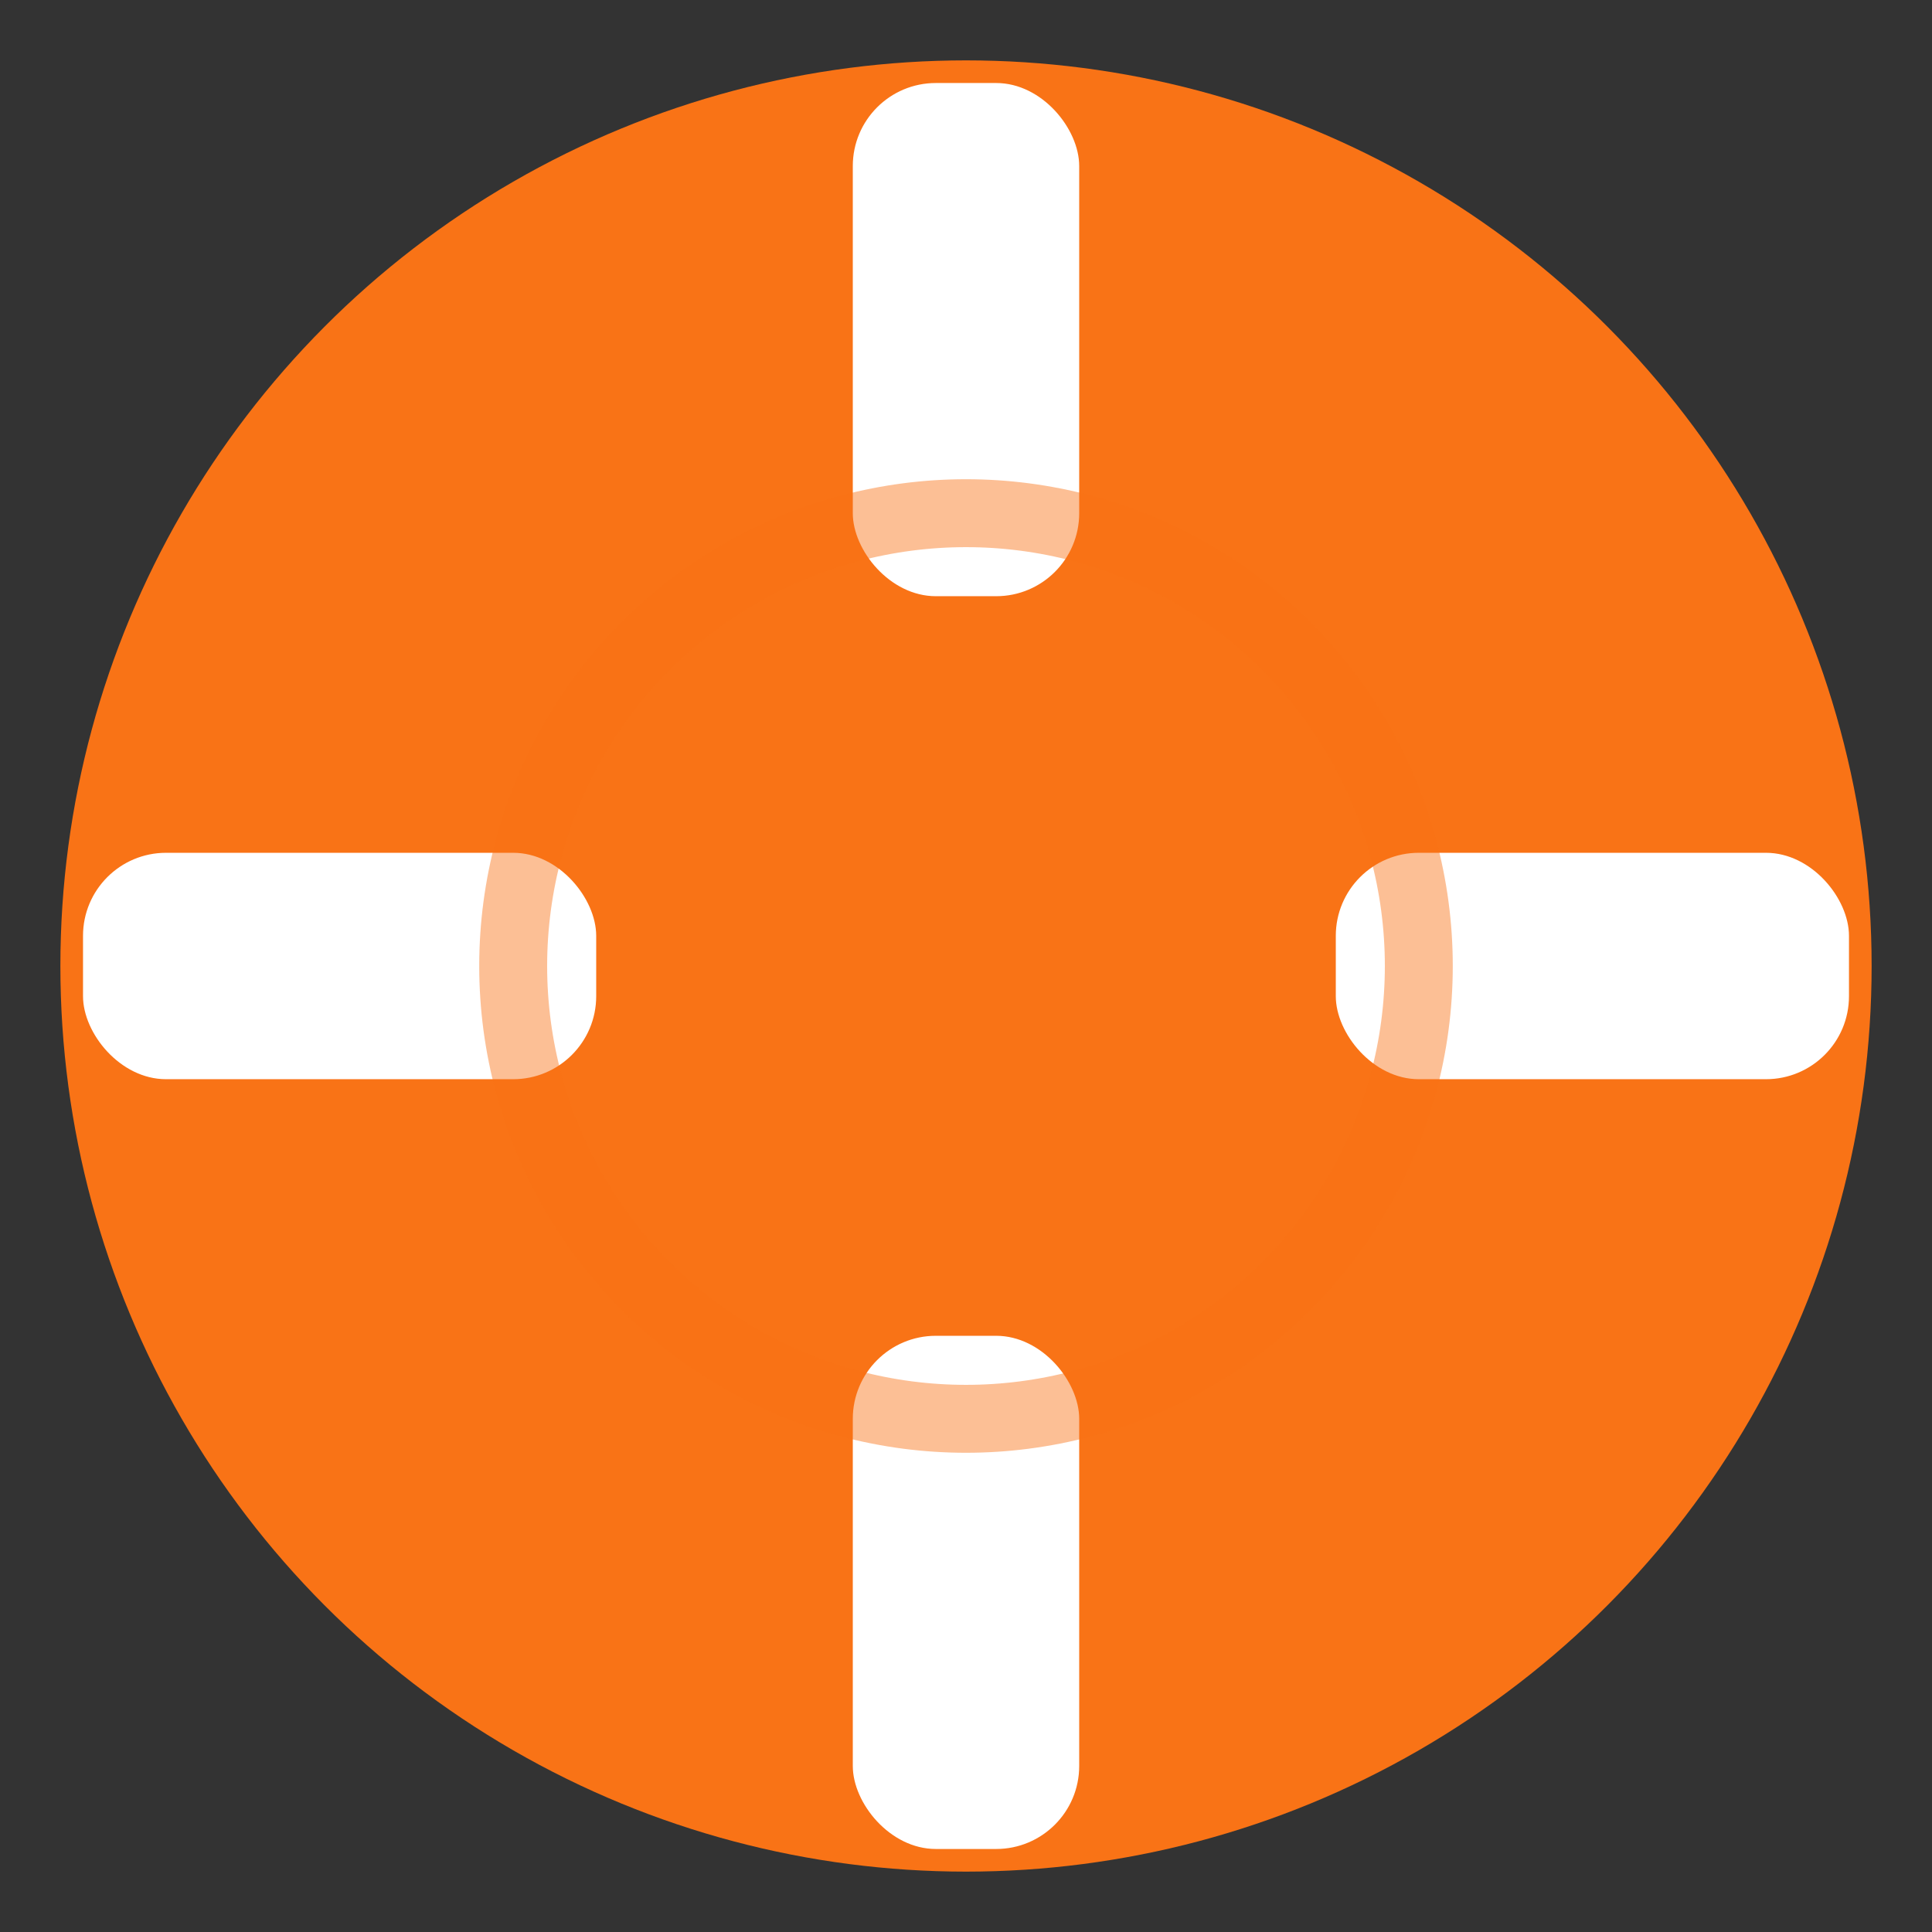 <svg xmlns="http://www.w3.org/2000/svg" viewBox="0 0 512 512" role="img" aria-label="TeamORANGE lifesaver icon">
  <rect x="0" y="0" width="512" height="512" fill="#333333" stroke="none"/>
  <defs>
    <mask id="lifesaver-ring">
      <rect width="512" height="512" fill="#fff" />
      <circle cx="256" cy="256" r="150" fill="#000" />
    </mask>
  </defs>
  <circle cx="256" cy="256" r="240" fill="#f97316" mask="url(#lifesaver-ring)" />
  <g mask="url(#lifesaver-ring)">
    <rect x="226" y="22" width="60" height="136" rx="22" fill="#fff" />
    <rect x="226" y="354" width="60" height="136" rx="22" fill="#fff" />
    <rect x="22" y="226" width="136" height="60" rx="22" fill="#fff" />
    <rect x="354" y="226" width="136" height="60" rx="22" fill="#fff" />
    <rect x="160" y="56" width="48" height="90" rx="20" fill="#f97316" transform="rotate(-20 184 101)" />
    <rect x="304" y="366" width="48" height="90" rx="20" fill="#f97316" transform="rotate(-20 328 411)" />
    <rect x="366" y="160" width="90" height="48" rx="20" fill="#f97316" transform="rotate(20 411 184)" />
    <rect x="56" y="304" width="90" height="48" rx="20" fill="#f97316" transform="rotate(20 101 328)" />
  </g>
  <circle cx="256" cy="256" r="120" fill="none" stroke="#f97316" stroke-width="18" opacity="0.45" />
</svg>

